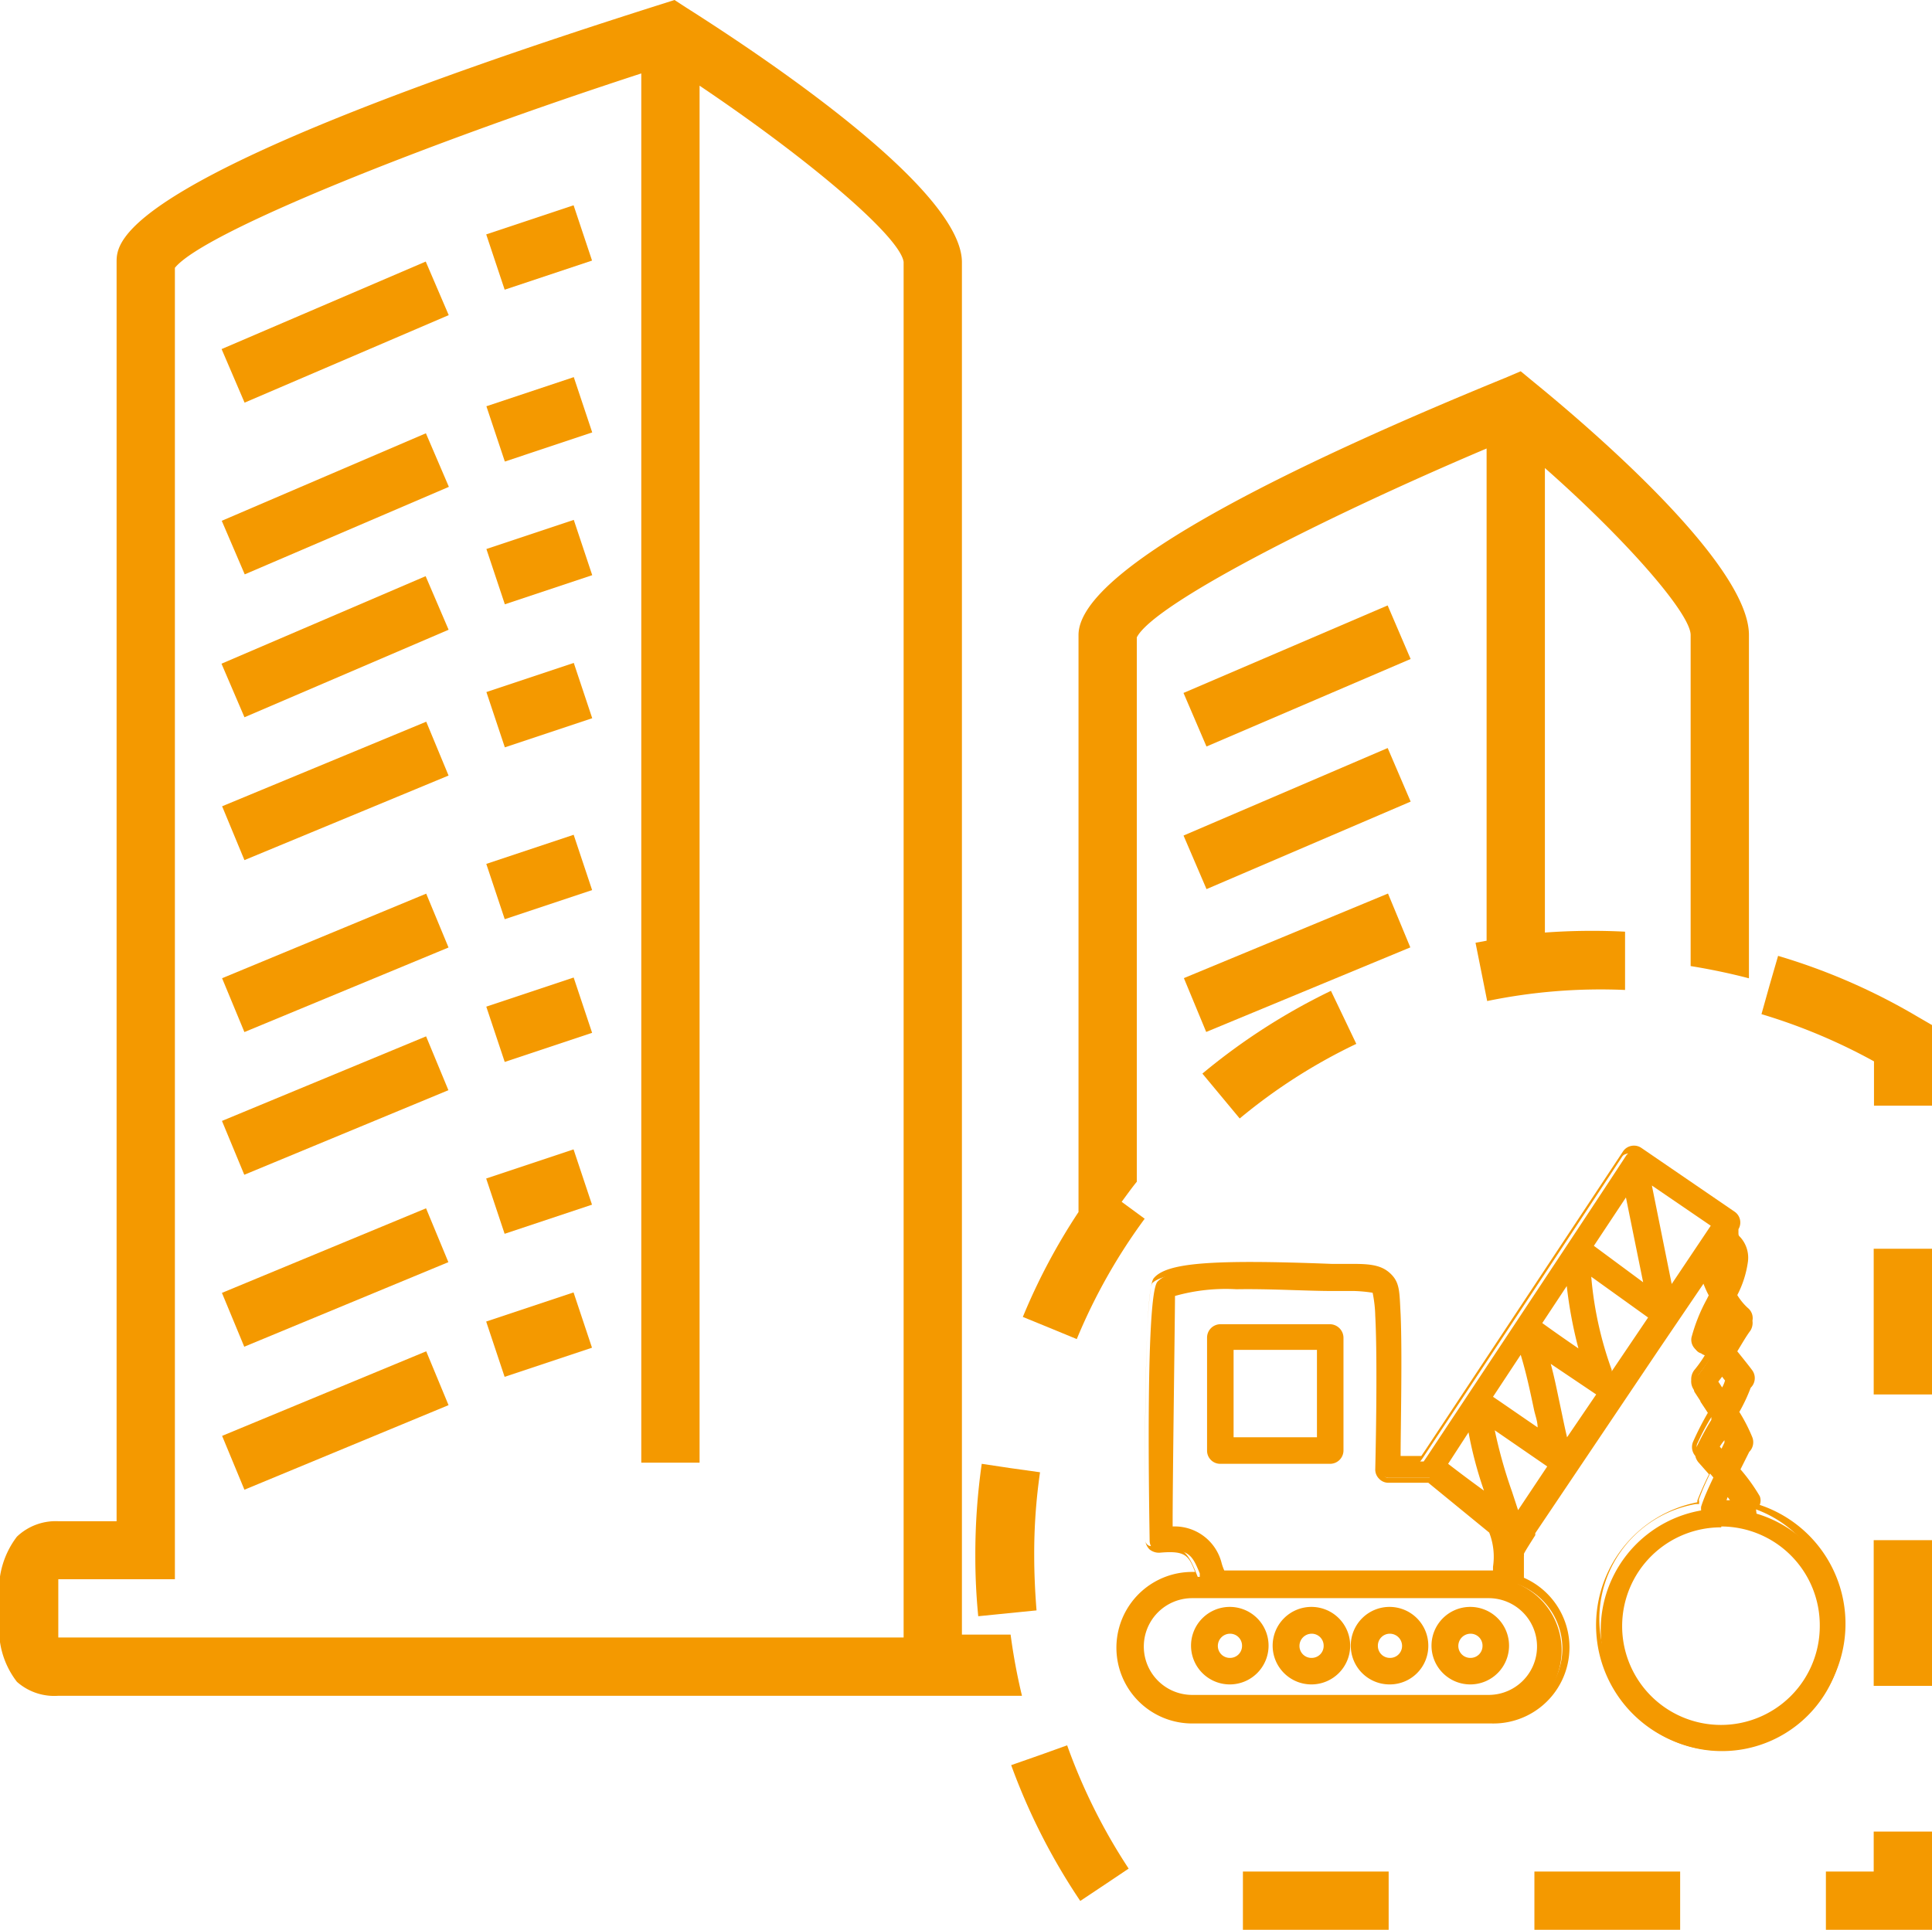 <svg xmlns="http://www.w3.org/2000/svg" id="&#x421;&#x43B;&#x43E;&#x439;_1" data-name="&#x421;&#x43B;&#x43E;&#x439; 1" viewBox="0 0 66.28 66.22"><defs><style>.cls-1{fill:#f49900;}</style></defs><path class="cls-1" d="M33,56.09V9c0-2.48-6.62-6.94-9.46-8.74L23.14,0,22.7.14C4,6.06,4,8.27,4,9v43.2H2a1.93,1.93,0,0,0-1.42.53A3,3,0,0,0,0,55v.49a2.93,2.93,0,0,0,.58,2.22A1.93,1.93,0,0,0,2,58.19H35.06a20.48,20.48,0,0,1-.39-2.1Zm-2,.1H2c0-.19,0-.51,0-.73v-.53c0-.23,0-.55,0-.74H6v-45c1-1.24,8.72-4.3,16-6.67V50.19h2V2.94c3.82,2.57,6.89,5.2,7,6.05Z"></path><rect class="cls-1" x="7.69" y="10.39" width="7.62" height="2" transform="translate(-3.56 5.46) rotate(-23.21)"></rect><rect class="cls-1" x="7.69" y="16.29" width="7.62" height="2" transform="translate(-5.88 5.93) rotate(-23.21)"></rect><rect class="cls-1" x="7.69" y="21.19" width="7.62" height="2" transform="translate(-7.82 6.33) rotate(-23.21)"></rect><rect class="cls-1" x="7.71" y="26.14" width="7.58" height="2" transform="translate(-9.51 6.47) rotate(-22.51)"></rect><rect class="cls-1" x="7.71" y="32.04" width="7.58" height="2" transform="translate(-11.77 6.92) rotate(-22.51)"></rect><rect class="cls-1" x="7.71" y="36.94" width="7.58" height="2" transform="translate(-13.65 7.29) rotate(-22.51)"></rect><rect class="cls-1" x="7.71" y="42.84" width="7.58" height="2" transform="translate(-15.91 7.74) rotate(-22.51)"></rect><rect class="cls-1" x="7.71" y="47.74" width="7.58" height="2" transform="translate(-17.78 8.12) rotate(-22.51)"></rect><rect class="cls-1" x="16.92" y="7.49" width="3.16" height="2" transform="translate(-1.74 6.29) rotate(-18.44)"></rect><rect class="cls-1" x="16.92" y="13.39" width="3.16" height="2" transform="translate(-3.6 6.59) rotate(-18.44)"></rect><rect class="cls-1" x="16.92" y="18.29" width="3.16" height="2" transform="translate(-5.15 6.84) rotate(-18.44)"></rect><rect class="cls-1" x="16.92" y="23.19" width="3.16" height="2" transform="translate(-6.7 7.1) rotate(-18.44)"></rect><rect class="cls-1" x="16.92" y="29.09" width="3.16" height="2" transform="translate(-8.57 7.4) rotate(-18.44)"></rect><rect class="cls-1" x="16.92" y="33.99" width="3.16" height="2" transform="translate(-10.12 7.65) rotate(-18.44)"></rect><rect class="cls-1" x="16.92" y="39.89" width="3.16" height="2" transform="translate(-11.99 7.95) rotate(-18.44)"></rect><rect class="cls-1" x="16.92" y="44.79" width="3.16" height="2" transform="translate(-13.54 8.21) rotate(-18.44)"></rect><rect class="cls-1" x="40.69" y="22.19" width="7.62" height="2" transform="translate(-5.54 19.42) rotate(-23.21)"></rect><rect class="cls-1" x="40.69" y="27.09" width="7.62" height="2" transform="translate(-7.47 19.81) rotate(-23.21)"></rect><rect class="cls-1" x="40.71" y="32.04" width="7.58" height="2" transform="translate(-9.26 19.55) rotate(-22.51)"></rect><path class="cls-1" d="M41.25,36.84l.64.77.64.77a19.08,19.08,0,0,1,4-2.56l-.42-.88L45.66,34A21.5,21.5,0,0,0,41.25,36.84Z"></path><path class="cls-1" d="M61,32.8l-.29,1-.28,1a19.73,19.73,0,0,1,3.86,1.62v1.52h2V35.18l-.5-.29A21.22,21.22,0,0,0,61,32.8Z"></path><polygon class="cls-1" points="64.28 47.85 65.28 47.85 66.28 47.85 66.28 42.85 65.28 42.85 64.28 42.85 64.28 47.85"></polygon><polygon class="cls-1" points="64.28 64.22 62.64 64.22 62.64 65.22 62.64 66.22 66.28 66.22 66.28 62.85 65.28 62.85 64.28 62.85 64.28 64.22"></polygon><polygon class="cls-1" points="64.28 57.85 65.28 57.85 66.28 57.85 66.28 52.85 65.28 52.85 64.28 52.85 64.28 57.85"></polygon><path class="cls-1" d="M36.61,59.89l-.92.33-1,.35a21.53,21.53,0,0,0,2.37,4.66l.84-.56.82-.55A19.82,19.82,0,0,1,36.61,59.89Z"></path><polygon class="cls-1" points="42.64 64.22 42.64 65.22 42.64 66.22 47.64 66.22 47.64 65.22 47.64 64.22 42.64 64.22"></polygon><polygon class="cls-1" points="52.64 64.22 52.64 65.22 52.64 66.22 57.64 66.22 57.64 65.22 57.64 64.22 52.64 64.22"></polygon><path class="cls-1" d="M35.48,53.37a19.41,19.41,0,0,1,.2-2.85l-1-.14-1-.15a21.9,21.9,0,0,0-.22,3.14,20.74,20.74,0,0,0,.1,2.09l1-.1,1-.1C35.51,54.64,35.48,54,35.48,53.37Z"></path><path class="cls-1" d="M39.27,41.82l-.79-.58c.17-.23.34-.47.52-.69V21.87c.59-1.15,6.41-4.11,12-6.48V32.28l-.38.07.2,1,.2,1a19.22,19.22,0,0,1,4.73-.38l0-1,0-1A22.29,22.29,0,0,0,53,32V16.06c2.81,2.48,5,5,5,5.73V33.15c.68.11,1.35.25,2,.42V21.79c0-2.48-5.64-7.26-7.37-8.67l-.46-.38-.54.23C45,15.68,37,19.42,37,21.79v19.8a21,21,0,0,0-1.91,3.6l.93.38.92.38A19.56,19.56,0,0,1,39.27,41.82Z"></path><path class="cls-1" d="M45.63,45.57H41.87a.32.32,0,0,0-.33.33v3.88a.33.33,0,0,0,.33.33h3.76a.33.33,0,0,0,.33-.33V45.9A.32.32,0,0,0,45.63,45.57Zm-.33,3.88H42.19V46.23H45.3Z"></path><path class="cls-1" d="M45.63,50.23H41.87a.45.45,0,0,1-.46-.45V45.9a.46.46,0,0,1,.46-.46h3.76a.47.47,0,0,1,.46.46v3.88A.46.46,0,0,1,45.63,50.23Zm-3.76-4.54a.21.21,0,0,0-.21.21v3.88a.2.2,0,0,0,.21.2h3.76a.2.2,0,0,0,.21-.2V45.9a.21.21,0,0,0-.21-.21Zm3.56,3.88H42.07V46.1h3.36Zm-3.11-.25h2.86v-3H42.32Z"></path><path class="cls-1" d="M60.24,51.77a.35.35,0,0,0,0-.33,8.09,8.09,0,0,0-.7-1c.07-.14.14-.27.2-.4a2.7,2.7,0,0,0,.15-.29.32.32,0,0,0,.09-.36,6.77,6.77,0,0,0-.47-.93,5.91,5.91,0,0,0,.42-.9.32.32,0,0,0,.06-.45c-.11-.16-.33-.44-.56-.71l.07-.12c.15-.27.3-.52.44-.73a.31.31,0,0,0,0-.26A.33.33,0,0,0,59.9,45a2.07,2.07,0,0,1-.42-.53,3.93,3.93,0,0,0,.38-1.13.91.91,0,0,0-.23-.78.31.31,0,0,1-.09-.27.29.29,0,0,0,0-.09l0-.06a.33.33,0,0,0-.09-.44l-3.2-2.19a.31.31,0,0,0-.25,0,.38.38,0,0,0-.21.14c-1.07,1.64-4.56,6.9-6.84,10.34h0l-.11.16-.91,0c0-.93.07-3.58,0-5,0-.68-.06-1-.28-1.27s-.57-.29-1.17-.33h0l-.77,0c-4-.16-5.56-.05-6,.43s-.27,8.57-.27,8.9a.39.39,0,0,0,.1.25.35.35,0,0,0,.26.08c1-.1,1.11.18,1.36.78l0,.12H40.9a2.48,2.48,0,1,0,0,5H51.07a2.48,2.48,0,0,0,1-4.76c0-.14,0-.28,0-.42s0-.29,0-.43a.31.31,0,0,0,.05-.1c0-.08.18-.31.4-.66h0c1.35-2,3-4.51,4.27-6.35l1.67-2.46a3.61,3.61,0,0,0,.28.68l-.09.19a6.17,6.17,0,0,0-.52,1.27.32.32,0,0,0,.23.37.39.39,0,0,0,.11.06,1,1,0,0,1,.16.15,6,6,0,0,1-.43.61.37.37,0,0,0-.07.27.34.34,0,0,0,0,.23l.28.43c.1.14.2.3.3.45l0,.08a10.28,10.28,0,0,0-.51.94.34.34,0,0,0,.09.37.29.29,0,0,0,.08.19c.12.13.26.3.41.48-.16.34-.32.68-.42,1a.59.59,0,0,0,0,.13,4.16,4.16,0,1,0,1.9.11Zm-.63-.13a3.52,3.52,0,0,0-.56,0h0l.2-.46A5.6,5.6,0,0,1,59.61,51.64Zm-.74-2c.07-.15.17-.32.27-.5a2.31,2.31,0,0,1,.18.35c0,.08-.09.18-.14.28l-.08.14Zm.25-1.8s-.07-.11-.11-.17l-.19-.28.27-.38.25.32A2.61,2.61,0,0,1,59.12,47.86ZM59,43.1a.25.25,0,0,1,.07-.17l0,0c.06.07.09.1.07.3a1.43,1.43,0,0,1-.1.38A1.51,1.51,0,0,1,59,43.1Zm.13,2,.18.21c-.12.18-.23.38-.35.58l-.13-.1C58.92,45.64,59,45.39,59.15,45.14Zm-3.3-4.4.7,3.51L54.48,42.8Zm-2,3.06a13.34,13.34,0,0,0,.52,2.81c-.72-.49-1.42-1-1.62-1.14Zm-1.59,2.4a16.42,16.42,0,0,1,.53,2.12c.06.31.13.62.2.94l-.61-.42-.93-.63L51.11,48l0,0Q51.65,47.1,52.23,46.2Zm-1.75,2.65a13.53,13.53,0,0,0,.68,2.57l0,.06c-.76-.55-1.43-1-1.64-1.22C49.84,49.82,50.15,49.34,50.48,48.85ZM42.31,54h-.38s0,0,0-.06-.09-.2-.13-.3a1.55,1.55,0,0,0-1.68-1.21c0-.34,0-8,.09-8.1h0s.31-.24,2.22-.28c1.14,0,2.42,0,3.27.07l.78,0a2.28,2.28,0,0,1,.72.11,2.48,2.48,0,0,1,.11.87c.07,1.69,0,5.23,0,5.27a.28.28,0,0,0,.09.23.34.34,0,0,0,.23.11l1.41,0,2.23,1.76a2.31,2.31,0,0,1,.16,1.26c0,.08,0,.16,0,.25H42.31ZM52.85,56.5a1.78,1.78,0,0,1-1.78,1.78H40.9a1.78,1.78,0,1,1,0-3.56H51.07A1.78,1.78,0,0,1,52.85,56.5Zm-.78-4.4c-.09-.3-.19-.59-.29-.88a14.78,14.78,0,0,1-.64-2.41l2.15,1.47Zm1.66-2.48c-.13-.48-.23-1-.32-1.44s-.23-1.11-.4-1.68L55,47.82Zm2.52-3.73-.94,1.39-.12-.09a.34.34,0,0,0,0-.14,12.49,12.49,0,0,1-.71-3.45l2.26,1.58Zm1-1.49-.8-4,2.38,1.63C58.55,42.48,58,43.34,57.25,44.4Zm1.8,14.88a3.51,3.51,0,1,1,3.51-3.51A3.52,3.52,0,0,1,59.05,59.28Z"></path><path class="cls-1" d="M59.05,60.07a4.3,4.3,0,0,1-.82-8.52s0,0,0-.06c.09-.23.21-.52.4-.9l-.37-.42a.51.51,0,0,1-.1-.21.47.47,0,0,1-.08-.48,10.38,10.38,0,0,1,.51-1h0l-.25-.38,0-.05-.25-.39a.5.5,0,0,1-.07-.3.52.52,0,0,1,.1-.34,4.17,4.17,0,0,0,.37-.52l-.06-.05a.3.3,0,0,1-.11-.06.44.44,0,0,1-.29-.5,5.89,5.89,0,0,1,.52-1.3l.07-.14a3.52,3.52,0,0,1-.18-.4L56.9,46.32l-4.23,6.29,0,.07c-.28.44-.37.59-.39.64a.36.36,0,0,1,0,.09c0,.12,0,.24,0,.36s0,.26,0,.37a2.61,2.61,0,0,1-1.11,5H40.9a2.6,2.6,0,1,1,0-5.2H41c-.22-.56-.33-.74-1.21-.66a.51.51,0,0,1-.35-.11.49.49,0,0,1-.15-.34v-.2c-.06-8.41.22-8.7.31-8.79.46-.51,2-.63,6.09-.47h.07l.69,0c.65,0,1,.07,1.29.37s.27.63.31,1.35c.06,1.37,0,3.93,0,4.87h.71l.15-.22h0l6.77-10.23a.44.44,0,0,1,.29-.19.45.45,0,0,1,.34.07l3.2,2.19a.45.45,0,0,1,.13.6v.09c0,.12,0,.12.06.18a1.05,1.05,0,0,1,.26.88,3.5,3.5,0,0,1-.36,1.11,2,2,0,0,0,.36.44.45.45,0,0,1,.16.44.5.5,0,0,1-.07.34c-.15.2-.29.45-.45.71l0,0c.21.26.41.51.52.66a.46.46,0,0,1-.06.59,5.73,5.73,0,0,1-.39.83,5.67,5.67,0,0,1,.45.88.47.47,0,0,1-.11.49l-.3.6a6.17,6.17,0,0,1,.66.92.4.4,0,0,1,0,.3,4.3,4.3,0,0,1-1.35,8.38ZM58.5,43.51l.08.25a3.36,3.36,0,0,0,.27.67l0,0-.12.25A6.47,6.47,0,0,0,58.25,46a.21.21,0,0,0,.15.23l0,0,.06,0h0l.18.17.07.07,0,.08a7.25,7.25,0,0,1-.44.63.2.2,0,0,0,0,.16v0a.29.29,0,0,0,0,.15l.25.38,0,.05.3.45,0,.07-.08.14a8,8,0,0,0-.5.93.22.22,0,0,0,0,.23l0,0v0a.34.34,0,0,0,.05.11l.42.49,0,.06,0,.08a8.59,8.59,0,0,0-.42.95.11.11,0,0,0,0,.08v.1l-.11,0a4,4,0,1,0,1.84.11l-.16,0,.09-.14a.18.18,0,0,0,0-.2,6.15,6.15,0,0,0-.68-.94l-.05-.06.42-.8a.22.22,0,0,0,.05-.23,6,6,0,0,0-.46-.91l0-.06,0-.06a5.43,5.43,0,0,0,.41-.88l0,0,0,0a.2.2,0,0,0,0-.28c-.11-.15-.33-.43-.56-.7l-.06-.07.12-.19c.15-.26.3-.53.45-.74a.23.23,0,0,0,0-.16v-.07a.21.21,0,0,0-.07-.21,2.2,2.2,0,0,1-.45-.56l0-.05,0-.06a3.6,3.6,0,0,0,.37-1.09.76.76,0,0,0-.2-.69.45.45,0,0,1-.12-.35.11.11,0,0,0,0-.05v0l.07-.11a.23.23,0,0,0-.06-.28l-3.2-2.18a.17.17,0,0,0-.15,0,.21.21,0,0,0-.13.09c-1.11,1.69-4.76,7.2-6.84,10.34l-.08.11h0l-.08.11-1.1,0v-.13c0-.81.06-3.55,0-5,0-.65,0-1-.24-1.2s-.5-.24-1.09-.28l-.72,0h-.07c-3.9-.15-5.5,0-5.9.39-.07.1-.29,1-.24,8.62v.2a.21.21,0,0,0,.07.15.18.18,0,0,0,.16.05c1-.1,1.21.19,1.49.86l.12.3H40.9a2.35,2.35,0,1,0,0,4.7H51.07A2.35,2.35,0,0,0,52,54.34l-.08,0v-.09c0-.14,0-.29,0-.43s0-.29,0-.42v0l0,0,0-.06c0-.06.09-.17.35-.59h0l.06-.1c1.36-2,3.11-4.63,4.27-6.35l1.66-2.46Zm.55,15.9a3.64,3.64,0,1,1,3.63-3.64A3.64,3.64,0,0,1,59.05,59.41Zm0-7a3.39,3.39,0,1,0,3.38,3.39A3.39,3.39,0,0,0,59.05,52.38Zm-8,6H40.9a1.91,1.91,0,0,1,0-3.82H51.07a1.91,1.91,0,0,1,0,3.82ZM40.9,54.84a1.66,1.66,0,0,0,0,3.32H51.07a1.66,1.66,0,0,0,0-3.32Zm10.62-.68-.14,0H41.83l0-.1s0,0,0,0-.09-.2-.13-.3a1.41,1.41,0,0,0-1.52-1.13H40v-.12c0-.08,0-8,.11-8.18l0,0c.09-.08.5-.28,2.31-.31,1.14,0,2.42,0,3.27.06l.78,0c.53,0,.73,0,.81.14s.11.34.15,1c.07,1.69,0,5.25,0,5.28a.2.2,0,0,0,.06.15.18.18,0,0,0,.14.06l1.46,0,2.29,1.82a2.45,2.45,0,0,1,.17,1.32c0,.08,0,.17,0,.25ZM42,53.89h8.16s0,0,0,0h1.06v-.13a2.29,2.29,0,0,0-.13-1.17L49,50.88l-1.37,0a.43.43,0,0,1-.32-.14.44.44,0,0,1-.13-.32s.09-3.59,0-5.27a4.39,4.39,0,0,0-.09-.79,4.92,4.92,0,0,0-.63-.06l-.78,0c-.84,0-2.12-.08-3.26-.06a6.41,6.41,0,0,0-2.11.23c0,.63-.09,6.88-.08,7.91A1.66,1.66,0,0,1,41.9,53.6,1.78,1.78,0,0,0,42,53.89Zm10-1.5L52,52.14c-.09-.3-.19-.6-.29-.88A15,15,0,0,1,51,48.83l0-.28.23.16,2.15,1.47.1.07-.07.1c-.45.67-.85,1.28-1.22,1.82Zm-.72-3.31a16.49,16.49,0,0,0,.59,2.1l.21.64,1-1.5Zm.11,2.73-.32-.23c-.84-.61-1.44-1.06-1.64-1.22l-.09-.07,1.19-1.79,0,.33a14.44,14.44,0,0,0,.68,2.56Zm-1.71-1.58c.22.17.65.5,1.23.92a13.65,13.65,0,0,1-.53-2ZM59.86,51.8l-.27,0a5.09,5.09,0,0,0-.54,0h-.19l.07-.17a4.29,4.29,0,0,1,.2-.46l.08-.19.13.16c.17.21.29.39.37.51Zm-.63-.32h.12l-.08-.11Zm-.1-1.33L59,50c-.12-.13-.2-.23-.23-.27l-.06-.06,0-.08c.06-.13.15-.29.27-.51l.12-.19.1.2a3,3,0,0,1,.18.36l0,0ZM59,49.64l.06.07.1-.21s0,0,0-.08A1.64,1.64,0,0,0,59,49.64Zm-5.34.28-.07-.27c-.13-.47-.23-.95-.33-1.44s-.22-1.1-.39-1.67l-.09-.34.29.2L55,47.72l.1.07Zm-.46-3.12c.13.47.22.94.31,1.36s.16.78.25,1.16l1-1.47Zm-.06,2.75-.88-.61-.93-.63-.3-.2L50.89,48l1.38-2.08.08.24a17,17,0,0,1,.53,2.13c.07.31.13.63.21.94Zm-1.92-1.62.25.17.93.64.35.24c0-.22-.09-.43-.13-.64-.13-.61-.26-1.23-.45-1.85Zm7.89.18-.23-.35-.18-.28,0-.08,0-.07c.09-.12.18-.24.26-.37l.09-.14.11.13.26.32,0,0,0,.06a3.07,3.07,0,0,1-.23.54Zm-.16-.7.13.2a1.12,1.12,0,0,0,.1-.24,1.47,1.47,0,0,1-.1-.13Zm-3.62,0-.29-.2v-.07a.28.28,0,0,0,0-.09,12.39,12.39,0,0,1-.71-3.49v-.25l2.56,1.79Zm-.74-3.6A12.41,12.41,0,0,0,55.29,47a.14.14,0,0,1,0,.06l1.25-1.85Zm0,3.06-.29-.2c-.51-.34-1.39-1-1.63-1.14l-.09-.07,1.38-2.09,0,.38a12.64,12.64,0,0,0,.51,2.78Zm-1.68-1.47c.22.16.64.46,1.24.87a15,15,0,0,1-.4-2.14Zm6.13.69-.12-.1-.12-.1-.07-.06,0-.09c.08-.2.2-.46.31-.69l.09-.19.12.16.17.21.07.07-.05.08a6.36,6.36,0,0,0-.35.58Zm-1.82-1.41-.92-4.57L59,42l-.07.1c-.27.42-.85,1.29-1.57,2.35Zm-.55-4,.68,3.38,1.34-2Zm.1,3.83-2.43-1.7,1.6-2.41Zm-2.09-1.76L56.37,44l-.59-2.91ZM59.09,44,59,43.7a1.47,1.47,0,0,1-.09-.61h0a.39.39,0,0,1,.12-.25l.1-.09.11.15a.4.4,0,0,1,.11.39,2,2,0,0,1-.11.41Z"></path><path class="cls-1" d="M42.2,55.28a1.2,1.2,0,1,0,1.2,1.2A1.2,1.2,0,0,0,42.2,55.28Zm0,1.74a.54.54,0,1,1,.54-.54A.54.54,0,0,1,42.2,57Z"></path><path class="cls-1" d="M42.2,57.8a1.33,1.33,0,1,1,1.32-1.32A1.33,1.33,0,0,1,42.2,57.8Zm0-2.4a1.08,1.08,0,1,0,0,2.15,1.08,1.08,0,0,0,0-2.15Zm0,1.74a.66.66,0,0,1-.67-.66.67.67,0,0,1,.67-.67.66.66,0,0,1,.66.67A.65.65,0,0,1,42.2,57.14Zm0-1.08a.42.42,0,0,0-.42.42.41.41,0,0,0,.42.41.41.41,0,0,0,.41-.41A.41.41,0,0,0,42.2,56.06Z"></path><path class="cls-1" d="M45,55.28a1.2,1.2,0,1,0,1.2,1.2A1.2,1.2,0,0,0,45,55.28ZM45,57a.54.54,0,1,1,.54-.54A.54.54,0,0,1,45,57Z"></path><path class="cls-1" d="M45,57.8a1.33,1.33,0,1,1,1.32-1.32A1.33,1.33,0,0,1,45,57.8Zm0-2.4a1.08,1.08,0,1,0,0,2.15,1.08,1.08,0,0,0,0-2.15Zm0,1.74a.66.66,0,0,1-.67-.66.67.67,0,1,1,1.33,0A.66.66,0,0,1,45,57.14Zm0-1.08a.42.42,0,0,0-.42.42.41.41,0,0,0,.42.41.41.41,0,0,0,.41-.41A.41.41,0,0,0,45,56.06Z"></path><path class="cls-1" d="M47.68,55.28a1.2,1.2,0,1,0,1.2,1.2A1.2,1.2,0,0,0,47.68,55.28Zm0,1.74a.54.54,0,1,1,.54-.54A.54.54,0,0,1,47.68,57Z"></path><path class="cls-1" d="M47.68,57.8A1.33,1.33,0,1,1,49,56.48,1.32,1.32,0,0,1,47.68,57.8Zm0-2.4a1.08,1.08,0,1,0,1.07,1.08A1.08,1.08,0,0,0,47.68,55.4Zm0,1.74a.65.65,0,0,1-.66-.66.66.66,0,0,1,.66-.67.67.67,0,0,1,.67.67A.66.66,0,0,1,47.68,57.14Zm0-1.08a.41.41,0,0,0-.41.42.41.41,0,0,0,.41.41.41.41,0,0,0,.42-.41A.42.42,0,0,0,47.68,56.06Z"></path><path class="cls-1" d="M49.25,56.48a1.2,1.2,0,1,0,1.2-1.2A1.2,1.2,0,0,0,49.25,56.48Zm1.74,0a.54.54,0,1,1-.54-.54A.54.54,0,0,1,51,56.48Z"></path><path class="cls-1" d="M50.45,57.8a1.33,1.33,0,1,1,1.32-1.32A1.33,1.33,0,0,1,50.45,57.8Zm0-2.4a1.08,1.08,0,1,0,0,2.15,1.08,1.08,0,0,0,0-2.15Zm0,1.74a.66.66,0,0,1-.67-.66.67.67,0,0,1,.67-.67.66.66,0,0,1,.66.67A.65.65,0,0,1,50.45,57.14Zm0-1.08a.42.42,0,0,0-.42.42.41.41,0,0,0,.42.41.41.41,0,0,0,.41-.41A.41.41,0,0,0,50.45,56.06Z"></path></svg>